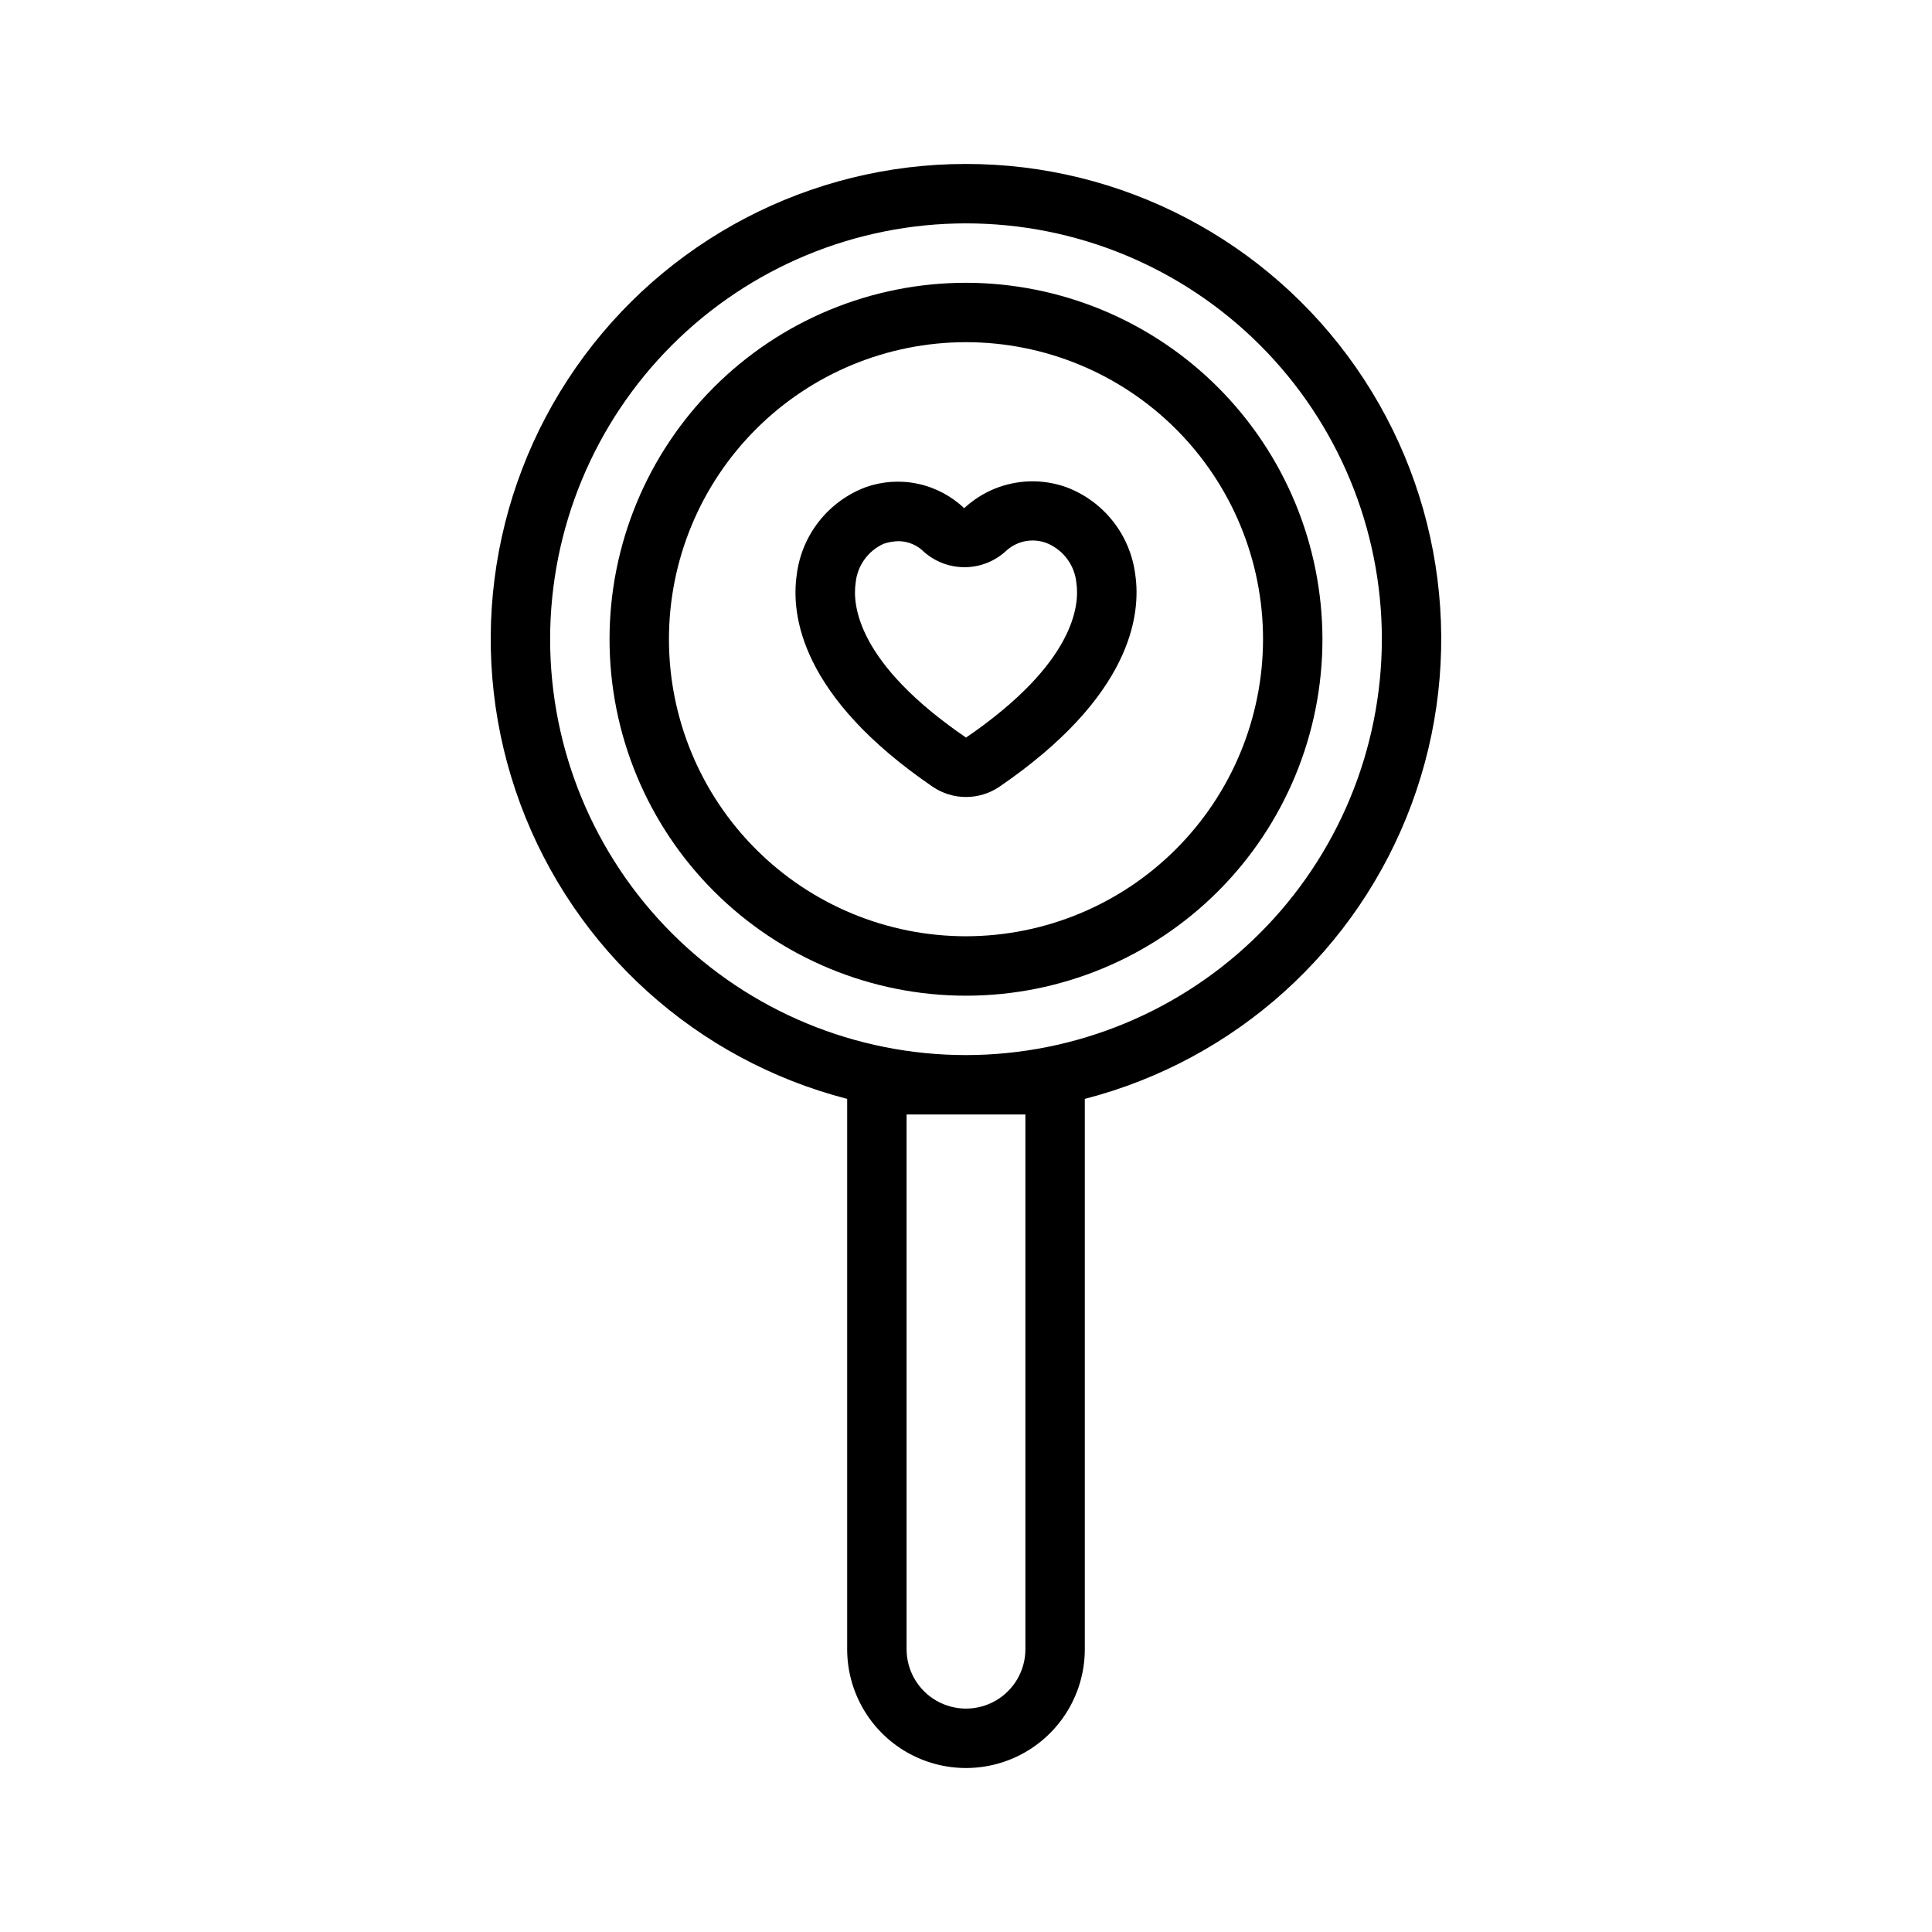 <?xml version="1.0" encoding="UTF-8"?>
<!-- Uploaded to: ICON Repo, www.iconrepo.com, Generator: ICON Repo Mixer Tools -->
<svg fill="#000000" width="800px" height="800px" version="1.1" viewBox="144 144 512 512" xmlns="http://www.w3.org/2000/svg">
 <g>
  <path d="m400 187.45c-41.219-0.023-79.84 20.137-103.39 53.965-23.547 33.832-29.039 77.047-14.703 115.69 14.336 38.645 46.688 67.82 86.602 78.109v145.84c0 11.25 6 21.645 15.742 27.27 9.742 5.625 21.746 5.625 31.488 0 9.742-5.625 15.746-16.02 15.746-27.27v-145.84c39.914-10.289 72.262-39.465 86.598-78.109 14.336-38.645 8.844-81.859-14.703-115.69-23.547-33.828-62.164-53.988-103.38-53.965zm15.742 393.6c0 5.625-3 10.824-7.871 13.637s-10.875 2.812-15.746 0-7.871-8.012-7.871-13.637v-141.7h31.488zm-15.742-157.44c-29.23 0-57.262-11.609-77.93-32.277-20.668-20.668-32.281-48.699-32.281-77.93s11.613-57.262 32.281-77.93c20.668-20.668 48.699-32.277 77.93-32.277 29.227 0 57.258 11.609 77.926 32.277 20.668 20.668 32.281 48.699 32.281 77.93-0.035 29.219-11.656 57.23-32.316 77.891-20.66 20.664-48.672 32.285-77.891 32.316z"/>
  <path d="m400 218.94c-25.055 0-49.082 9.953-66.797 27.668s-27.668 41.742-27.668 66.797 9.953 49.082 27.668 66.797 41.742 27.668 66.797 27.668c25.051 0 49.078-9.953 66.793-27.668 17.719-17.715 27.668-41.742 27.668-66.797-0.027-25.043-9.988-49.055-27.699-66.766-17.707-17.707-41.719-27.668-66.762-27.699zm0 173.18c-20.879 0-40.902-8.293-55.664-23.055-14.766-14.762-23.059-34.785-23.059-55.664s8.293-40.902 23.059-55.664c14.762-14.762 34.785-23.055 55.664-23.055 20.875 0 40.898 8.293 55.664 23.055 14.762 14.762 23.055 34.785 23.055 55.664-0.023 20.871-8.328 40.879-23.086 55.637-14.754 14.758-34.766 23.059-55.633 23.082z"/>
  <path d="m426.61 273.12c-4.59-1.645-9.547-2-14.328-1.02-4.777 0.98-9.195 3.258-12.766 6.578-3.418-3.25-7.664-5.488-12.277-6.473-4.609-0.98-9.402-0.664-13.844 0.914-4.863 1.832-9.133 4.957-12.348 9.039-3.215 4.082-5.254 8.965-5.898 14.121-1.574 10.738 1.039 32.293 35.977 56.191h-0.004c2.617 1.785 5.711 2.742 8.883 2.742 3.168 0 6.262-0.957 8.879-2.742 34.938-23.898 37.535-45.453 35.977-56.191h-0.004c-0.641-5.156-2.684-10.039-5.898-14.121s-7.484-7.207-12.348-9.039zm-26.605 66.344c-28.922-19.773-30.102-35.203-29.254-40.934 0.414-4.559 3.254-8.543 7.43-10.422 1.293-0.434 2.641-0.668 4-0.691 2.523 0.039 4.934 1.066 6.707 2.863 3.004 2.637 6.875 4.074 10.875 4.035 3.996-0.043 7.84-1.555 10.789-4.254 3.027-2.852 7.465-3.621 11.273-1.953 4.176 1.879 7.016 5.863 7.43 10.422 0.852 5.731-0.328 21.176-29.25 40.934z"/>
 </g>
</svg>